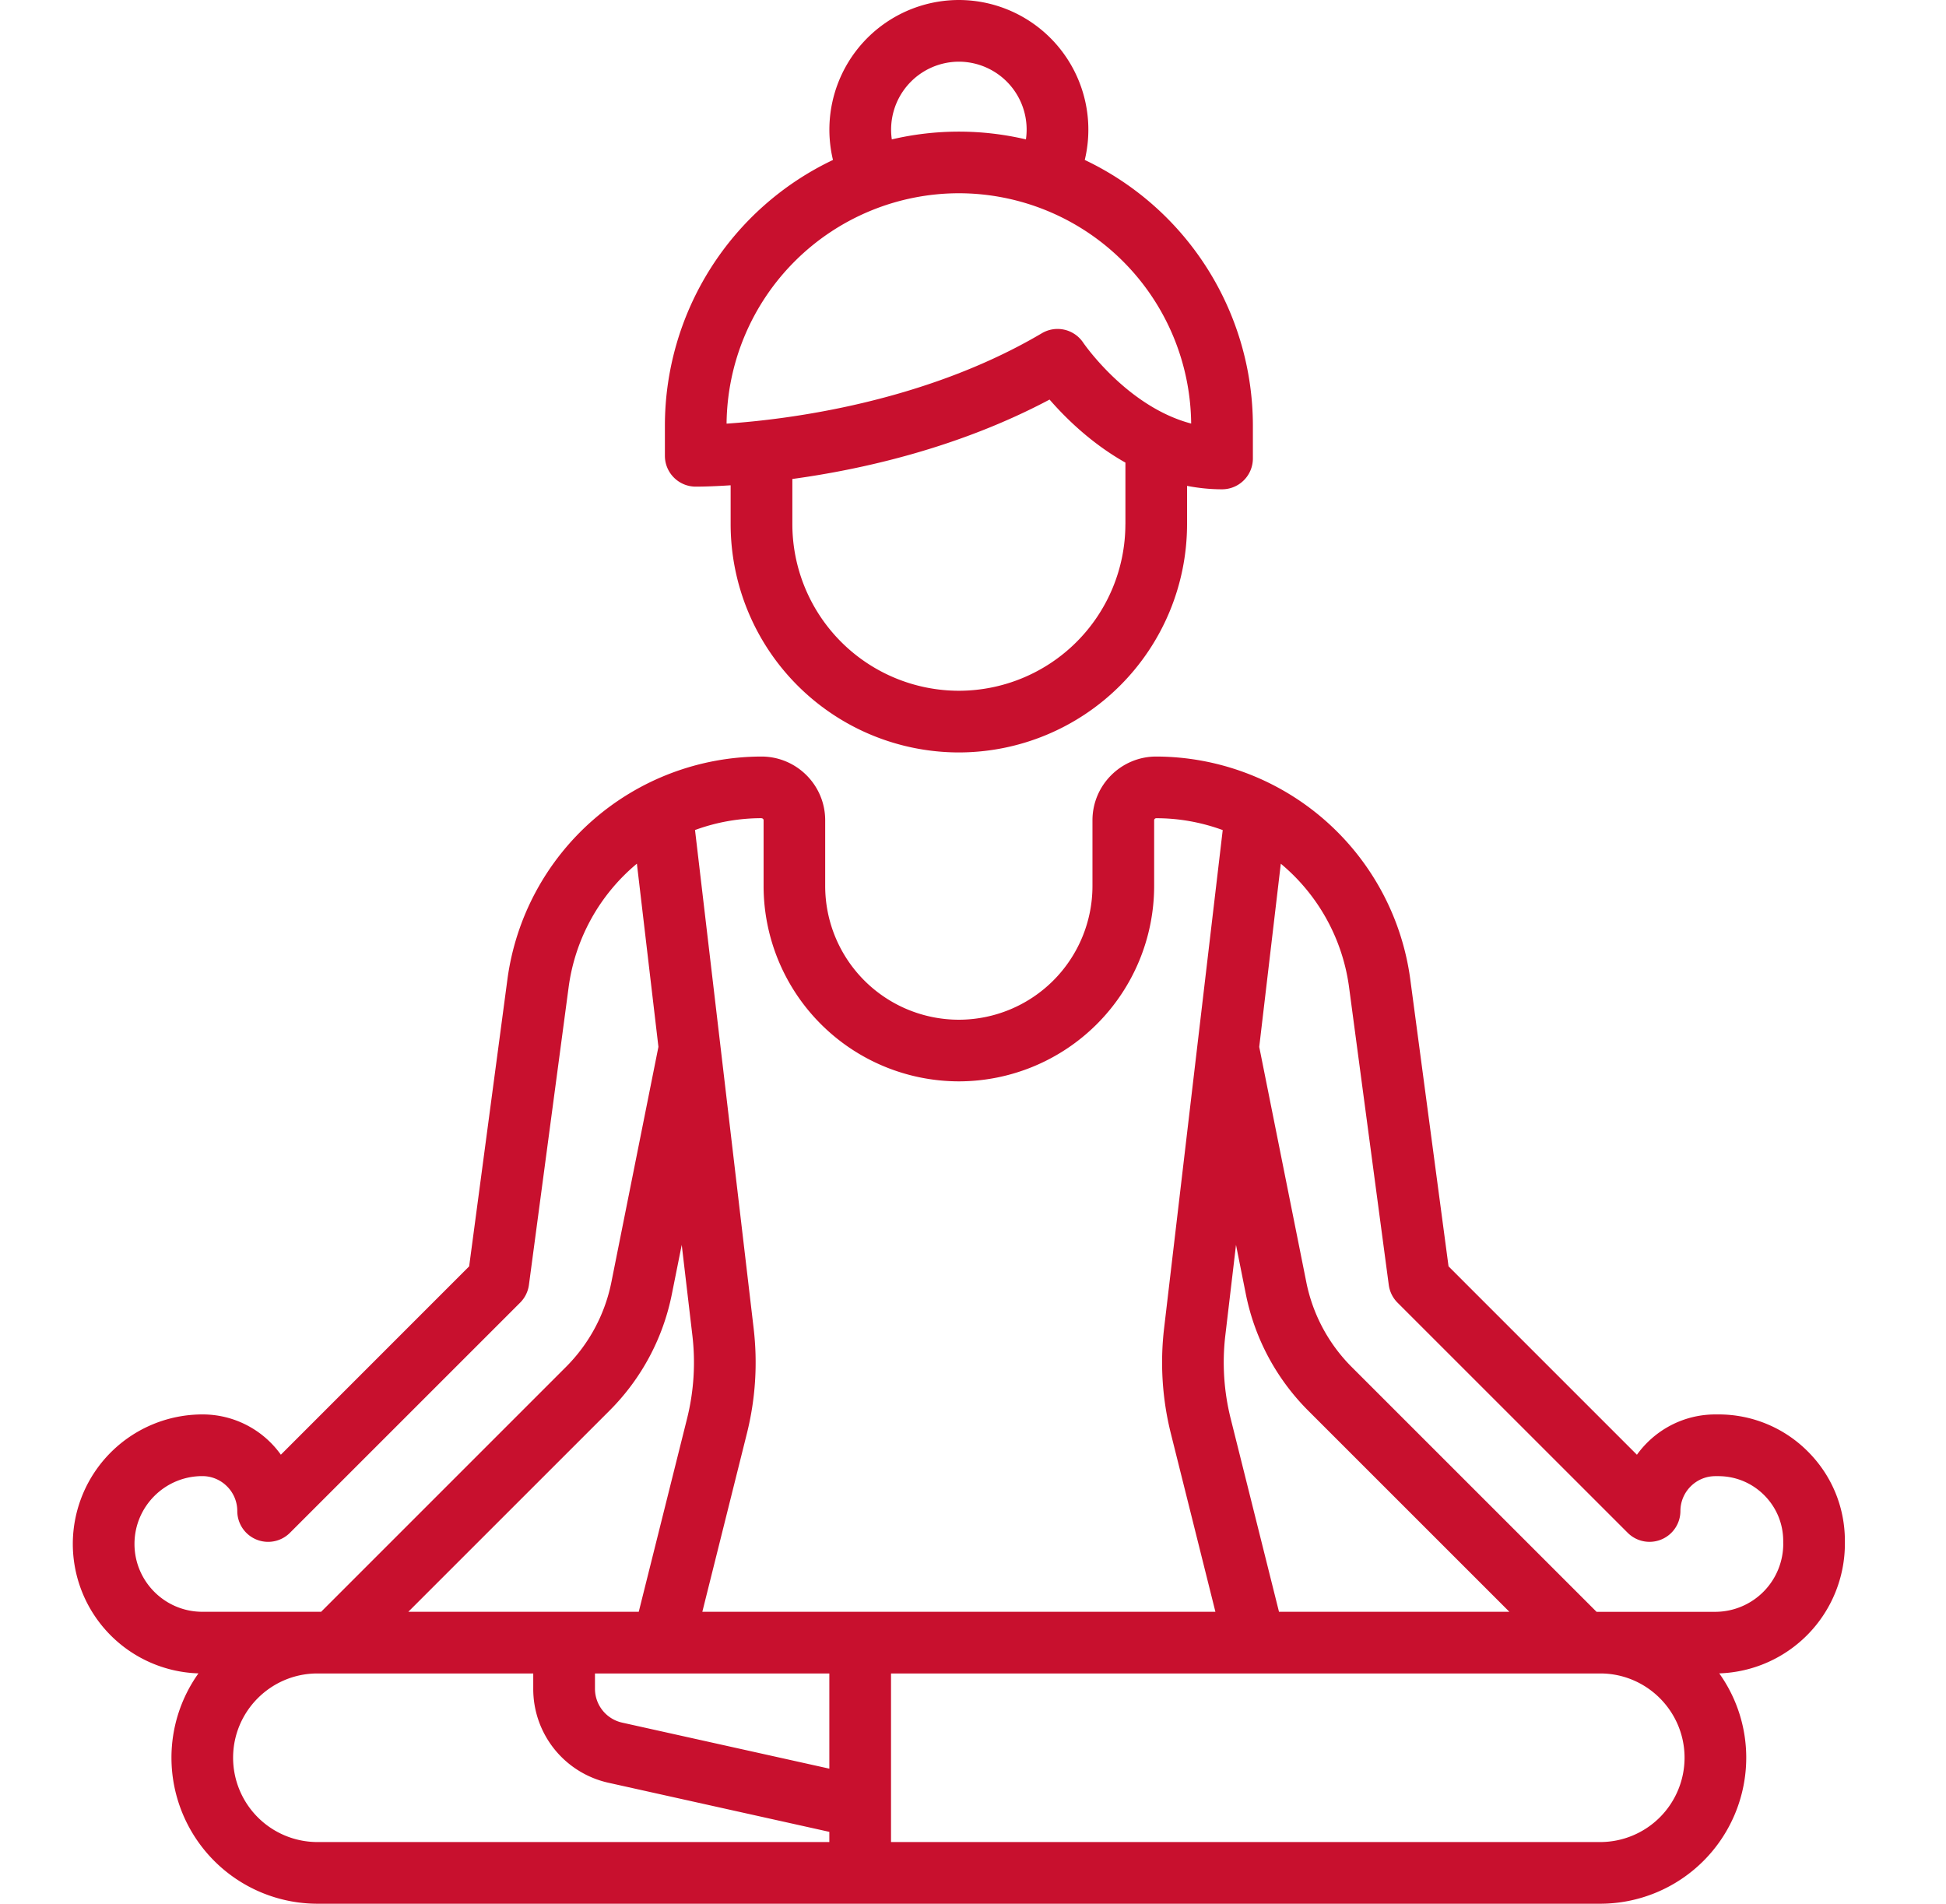 <svg width="46" height="45" fill="none" xmlns="http://www.w3.org/2000/svg"><path d="M42.734 34.31a2.972 2.972 0 0 0-2.115-.876H40.548c-.763 0-1.44.377-1.854.953l-4.453-4.453-.906-6.796a6.075 6.075 0 0 0-6.004-5.255c-.83 0-1.507.676-1.507 1.507v1.555a3.162 3.162 0 0 1-3.158 3.159 3.162 3.162 0 0 1-3.16-3.16V19.39c0-.831-.675-1.507-1.508-1.507a6.074 6.074 0 0 0-6.002 5.255l-.906 6.796-4.451 4.452a2.27 2.27 0 0 0-1.857-.952 3.065 3.065 0 0 0-3.061 3.062 3.065 3.065 0 0 0 2.97 3.059 3.43 3.43 0 0 0-.638 1.995A3.454 3.454 0 0 0 7.503 45h30.325a3.454 3.454 0 0 0 3.45-3.45 3.43 3.43 0 0 0-.638-1.995 3.07 3.07 0 0 0 2.97-3.07v-.06c0-.799-.31-1.55-.876-2.115Zm-13.769-2.748.252-2.136.232 1.162c.21 1.048.72 2.001 1.475 2.757l4.755 4.754h-5.446l-1.141-4.563a5.467 5.467 0 0 1-.127-1.974ZM18 19.342c.027 0 .05.02.05.048v1.555a4.622 4.622 0 0 0 4.616 4.616 4.622 4.622 0 0 0 4.616-4.616V19.39a.05.05 0 0 1 .051-.049c.548 0 1.077.1 1.57.28l-1.385 11.77a6.92 6.92 0 0 0 .16 2.498l1.052 4.21H16.602l1.052-4.21c.205-.819.259-1.659.16-2.497L16.429 19.62a4.562 4.562 0 0 1 1.572-.28Zm-1.885 10.084.251 2.136a5.47 5.47 0 0 1-.126 1.974l-1.141 4.563H9.652l4.755-4.754a5.377 5.377 0 0 0 1.475-2.757l.233-1.162ZM4.782 38.099c-.884 0-1.603-.72-1.603-1.603 0-.885.719-1.604 1.603-1.604a.82.82 0 0 1 .584.242.82.82 0 0 1 .243.584.729.729 0 0 0 1.244.515l5.443-5.442a.73.73 0 0 0 .207-.42l.939-7.04a4.589 4.589 0 0 1 1.613-2.916l.509 4.33-1.111 5.557a3.923 3.923 0 0 1-1.077 2.012l-5.785 5.785H4.782Zm14.822 5.443h-12.1A1.995 1.995 0 0 1 5.51 41.55c0-1.1.894-1.993 1.993-1.993h5.102v.356a2.27 2.27 0 0 0 1.789 2.23l5.21 1.158v.241Zm0-1.735-4.893-1.087a.821.821 0 0 1-.647-.807v-.356h5.54v2.25Zm18.224 1.735H21.062v-3.985h16.766c1.098 0 1.992.894 1.992 1.993a1.995 1.995 0 0 1-1.992 1.992Zm4.325-7.058A1.61 1.61 0 0 1 40.55 38.1h-2.81l-5.786-5.785a3.924 3.924 0 0 1-1.076-2.012l-1.112-5.557.51-4.33a4.59 4.59 0 0 1 1.613 2.916l.939 7.04a.73.73 0 0 0 .207.42l5.443 5.442a.73.73 0 0 0 1.244-.515c0-.455.37-.826.826-.826h.07c.41 0 .795.16 1.084.449.29.29.45.675.45 1.085v.058ZM25.642 3.781A3.065 3.065 0 0 0 22.666 0a3.065 3.065 0 0 0-2.976 3.781 6.958 6.958 0 0 0-3.973 6.278v.715c0 .4.323.726.724.729.048 0 .348 0 .83-.032v.921a5.4 5.4 0 0 0 5.395 5.394 5.4 5.4 0 0 0 5.394-5.394v-.907c.264.051.54.081.826.081a.729.729 0 0 0 .73-.729v-.777a6.958 6.958 0 0 0-3.974-6.279Zm-2.976-2.323a1.605 1.605 0 0 1 1.585 1.837 6.934 6.934 0 0 0-3.17 0 1.606 1.606 0 0 1 1.585-1.837Zm3.936 10.934a3.94 3.94 0 0 1-3.936 3.936 3.94 3.94 0 0 1-3.936-3.936v-1.07c1.638-.224 3.923-.732 6.08-1.877.375.432.988 1.037 1.793 1.49v1.457Zm-.998-4.294a.729.729 0 0 0-.976-.221c-2.782 1.643-6.033 2.041-7.453 2.137a5.498 5.498 0 0 1 5.491-5.446 5.498 5.498 0 0 1 5.491 5.444c-1.514-.398-2.541-1.896-2.553-1.914Z" fill="#C8102E"/></svg>
